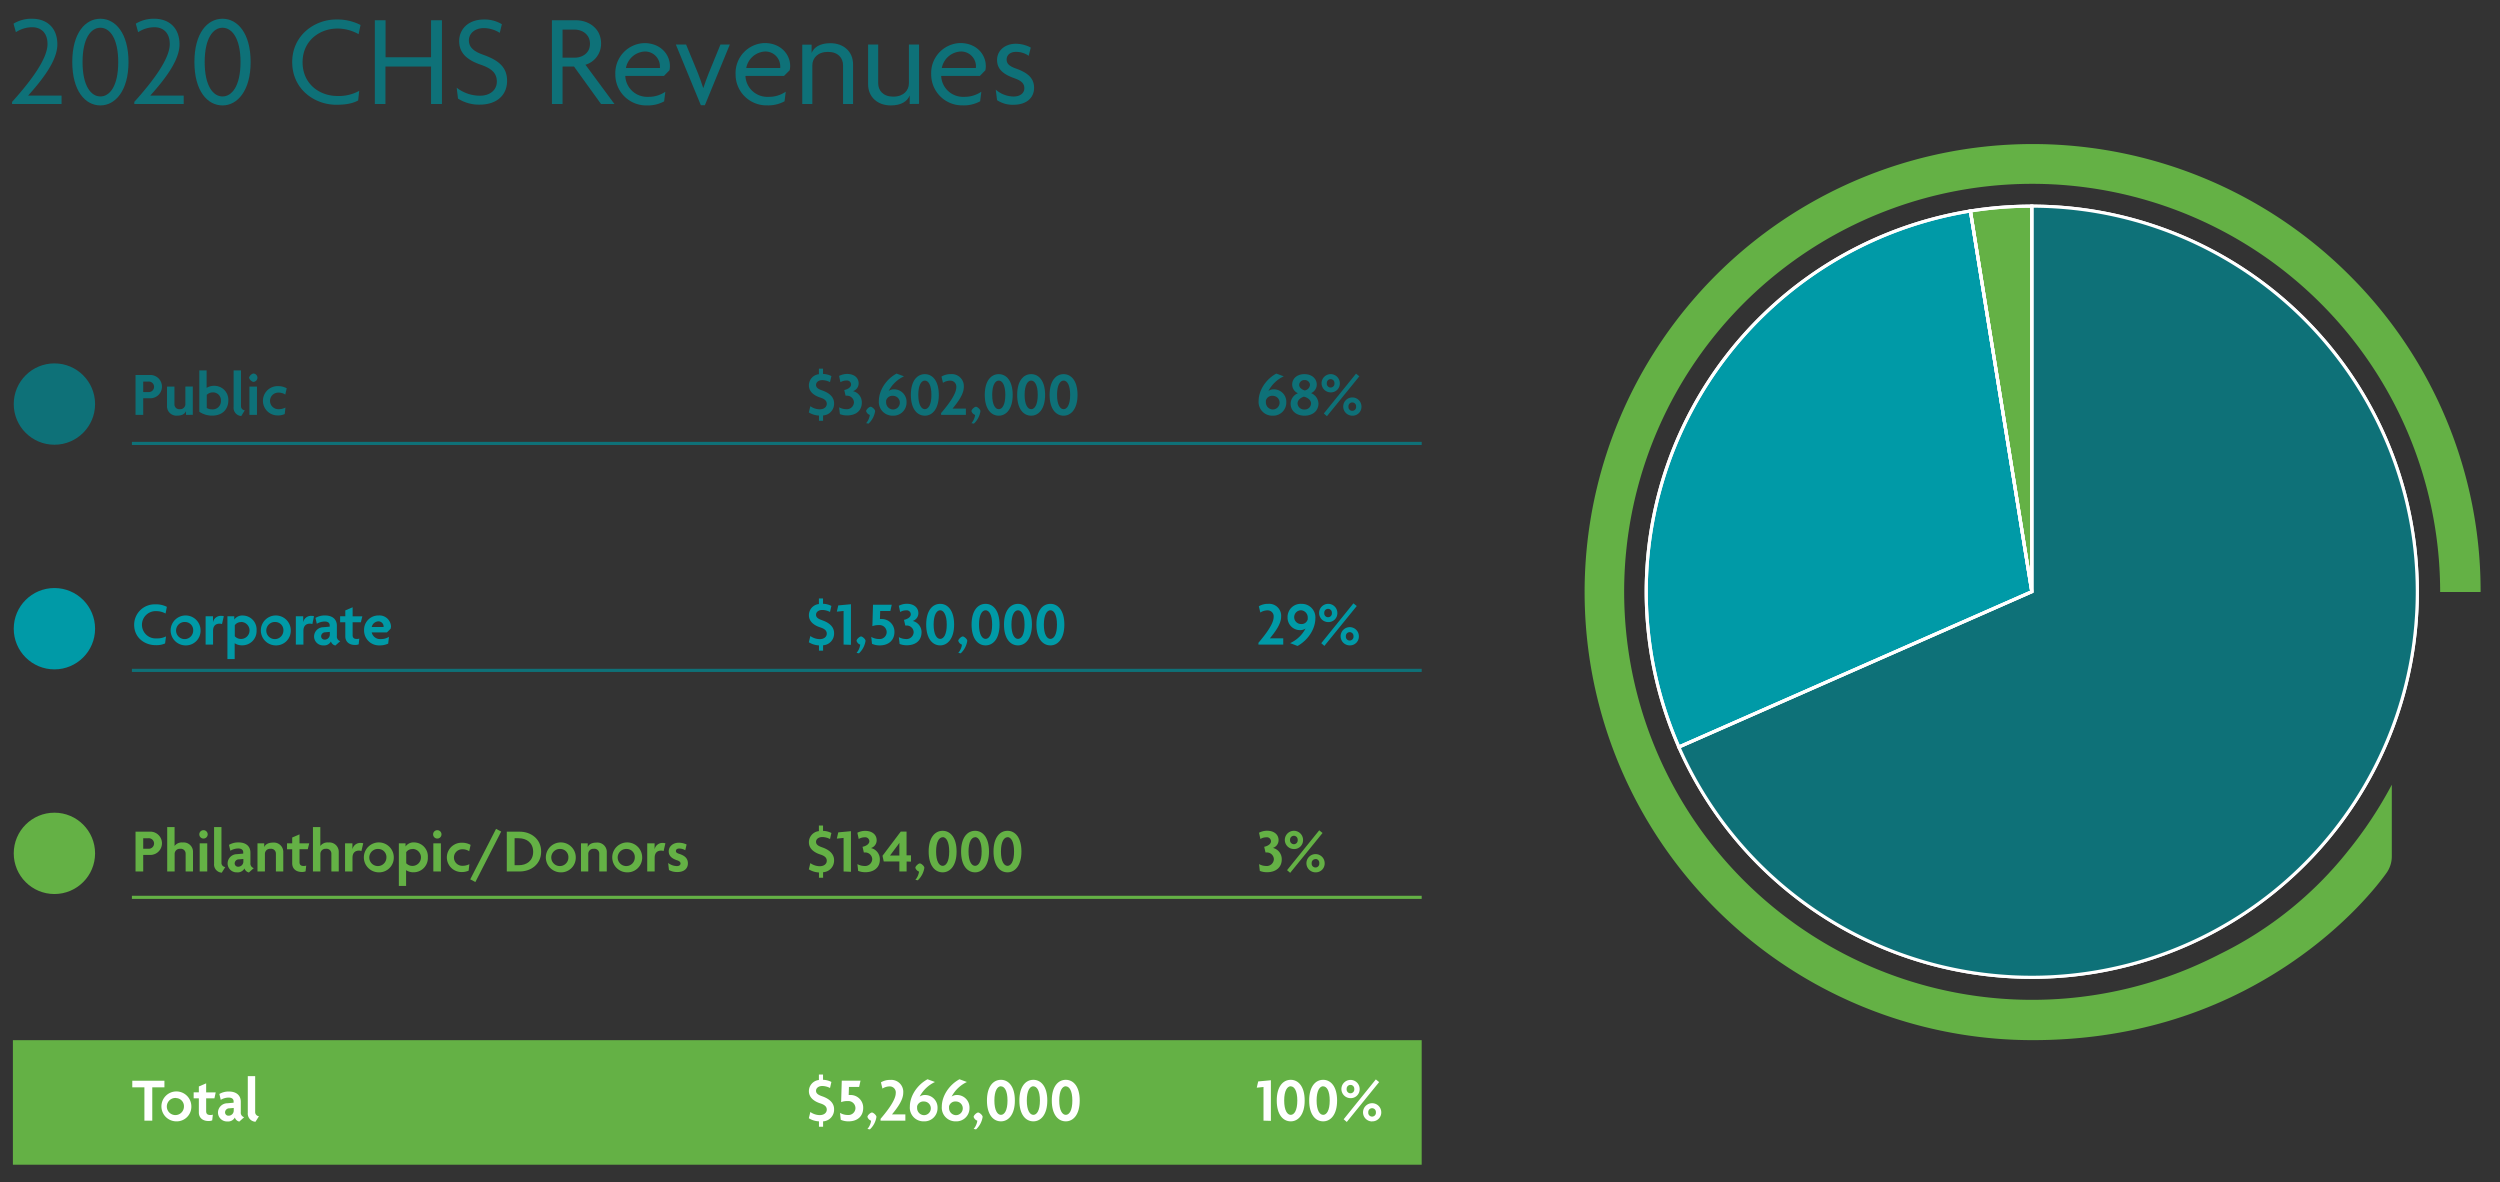 <?xml version="1.0" encoding="UTF-8"?> <svg xmlns="http://www.w3.org/2000/svg" viewBox="0 0 800.37 378.42"><rect x="0" y="0" width="800.37" height="378.42" fill="#333333" stroke="none"/><g id="e0d1e151-fea2-408c-af37-7fbe19e6958c" data-name="Layer 1"><path d="M752.92,88.88A143.44,143.44,0,1,0,650.72,333c30.48,0,58.11-8.19,82.13-24.33,18.42-12.39,28.51-25.45,31.16-29.16a9.16,9.16,0,0,0,1.72-5.34V251.23a131.71,131.71,0,0,1-13.91,21.07h0a119.49,119.49,0,0,1-41.11,33.14q-4.5,2.32-9.2,4.32a130.62,130.62,0,1,1,79.7-120.23h12.95A142.56,142.56,0,0,0,752.92,88.88Z" fill="#64b145"></path><circle cx="17.42" cy="201.28" r="13.02" fill="#009aa7"></circle><circle cx="17.42" cy="273.2" r="13.02" fill="#64b145"></circle><circle cx="17.42" cy="129.36" r="13.02" fill="#0e7178"></circle><path d="M47.85,127.5h-2v5.32H43.39V120.06h4.46a3.73,3.73,0,1,1,0,7.44Zm-.4-5.34h-1.6v3.36h1.6a1.69,1.69,0,1,0,0-3.36Z" fill="#0e7178"></path><path d="M59.55,132.82v-1.2h0c-.38.88-1.26,1.44-2.78,1.44a3,3,0,0,1-3.3-3.16v-6.14h2.38v5.68A1.54,1.54,0,0,0,57.55,131a1.64,1.64,0,0,0,1.8-1.6v-5.66h2.38v9.06Z" fill="#0e7178"></path><path d="M67.93,133.06a7.19,7.19,0,0,1-4.12-1.24V118.58h2.34v5.6a4.33,4.33,0,0,1,2.38-.66,4.47,4.47,0,0,1,4.57,4.66C73.1,131,71.23,133.06,67.93,133.06Zm.26-7.44a2.78,2.78,0,0,0-2,.8v4.2a3.51,3.51,0,0,0,1.66.44,2.64,2.64,0,0,0,2.88-2.76A2.53,2.53,0,0,0,68.19,125.62Z" fill="#0e7178"></path><path d="M77.25,133.18a2.61,2.61,0,0,1-2.46-2.86V118.58h2.36V130a1.32,1.32,0,0,0,1.22,1.36Z" fill="#0e7178"></path><path d="M81.07,122.26a2,2,0,0,1-1.34-1.34,2,2,0,0,1,1.34-1.34,1.34,1.34,0,0,1,0,2.68Zm-1.22,10.56v-9.06h2.42v9.06Z" fill="#0e7178"></path><path d="M91.33,126.32a3.71,3.71,0,0,0-2.16-.62,2.62,2.62,0,0,0-2.72,2.64A2.65,2.65,0,0,0,89.21,131a4.61,4.61,0,0,0,2.18-.52l-.24,2.08a5.27,5.27,0,0,1-2.28.44,4.69,4.69,0,1,1,0-9.38,5.79,5.79,0,0,1,2.92.68Z" fill="#0e7178"></path><path d="M263.51,133v1.72h-1.32v-1.68a6.64,6.64,0,0,1-3.24-1l.48-2a5.28,5.28,0,0,0,3,1c1.4,0,2.26-.76,2.26-1.76s-.76-1.58-2.08-2c-2.3-.74-3.64-2.1-3.64-3.88a3.59,3.59,0,0,1,3.2-3.6v-1.78h1.32v1.7a6.24,6.24,0,0,1,2.68.68l-.44,1.94a5.49,5.49,0,0,0-2.48-.64c-1.22,0-2,.68-2,1.54s.72,1.32,1.92,1.74c2.34.8,3.86,2.14,3.86,4.14A3.73,3.73,0,0,1,263.51,133Z" fill="#0e7178"></path><path d="M271.15,133a6.21,6.21,0,0,1-2.26-.42l-.24-2.18a4.74,4.74,0,0,0,2.18.6,2.29,2.29,0,0,0,2.56-2.22,2.23,2.23,0,0,0-2.32-2.1,2.71,2.71,0,0,0-.36,0l-.42-1.82c1.2-.24,2.18-.92,2.18-1.78a1.3,1.3,0,0,0-1.46-1.26,3.61,3.61,0,0,0-1.94.54l-.44-2a5.55,5.55,0,0,1,2.6-.64c2.18,0,3.66,1.2,3.66,3a2.59,2.59,0,0,1-1.82,2.5,3.68,3.68,0,0,1,2.84,3.68C275.91,131.42,274.11,133,271.15,133Z" fill="#0e7178"></path><path d="M278.07,135.62l-.78-.14a5.06,5.06,0,0,0,1.18-2.64,1.88,1.88,0,0,1-1.18-1.22c0-.52,1-1.4,1.44-1.4s1.44.86,1.44,1.4A6.88,6.88,0,0,1,278.07,135.62Z" fill="#0e7178"></path><path d="M285.85,133.08a4.37,4.37,0,0,1-4.48-4.72c0-3.42,2.38-7,5.66-8.76l2.38.88a10.63,10.63,0,0,0-4.9,4.68,2.84,2.84,0,0,1,1.72-.52,4,4,0,0,1,4,4.16A4.2,4.2,0,0,1,285.85,133.08Zm0-6.36a2.06,2.06,0,0,0-2.16,1.52,4.87,4.87,0,0,0,0,.54,2.27,2.27,0,0,0,2.2,2.32,2.19,2.19,0,0,0,0-4.38Z" fill="#0e7178"></path><path d="M296.09,133.08c-2.42,0-4.48-2.1-4.48-6.66s2.06-6.64,4.48-6.64,4.47,2.12,4.47,6.64S298.47,133.08,296.09,133.08Zm0-11.24c-1.1,0-2.1,1.4-2.1,4.58s1,4.58,2.1,4.58,2.1-1.36,2.1-4.58S297.19,121.84,296.09,121.84Z" fill="#0e7178"></path><path d="M301.29,132.82v-.58c2.68-3.12,4.86-6.24,4.86-8.2a1.92,1.92,0,0,0-1.92-2.18,4.29,4.29,0,0,0-2.34.7l-.48-2a5.6,5.6,0,0,1,3-.78,3.84,3.84,0,0,1,4.15,4.14c0,2.26-1.83,4.74-3.61,6.9h4.28v2Z" fill="#0e7178"></path><path d="M311.79,135.62l-.78-.14a5.06,5.06,0,0,0,1.18-2.64,1.88,1.88,0,0,1-1.18-1.22c0-.52,1-1.4,1.44-1.4s1.44.86,1.44,1.4A6.88,6.88,0,0,1,311.79,135.62Z" fill="#0e7178"></path><path d="M319.75,133.08c-2.42,0-4.48-2.1-4.48-6.66s2.06-6.64,4.48-6.64,4.46,2.12,4.46,6.64S322.13,133.08,319.75,133.08Zm0-11.24c-1.1,0-2.1,1.4-2.1,4.58s1,4.58,2.1,4.58,2.1-1.36,2.1-4.58S320.85,121.84,319.75,121.84Z" fill="#0e7178"></path><path d="M330.13,133.08c-2.42,0-4.48-2.1-4.48-6.66s2.06-6.64,4.48-6.64,4.46,2.12,4.46,6.64S332.51,133.08,330.13,133.08Zm0-11.24c-1.1,0-2.1,1.4-2.1,4.58s1,4.58,2.1,4.58,2.1-1.36,2.1-4.58S331.23,121.84,330.13,121.84Z" fill="#0e7178"></path><path d="M340.51,133.08c-2.42,0-4.48-2.1-4.48-6.66s2.06-6.64,4.48-6.64,4.46,2.12,4.46,6.64S342.89,133.08,340.51,133.08Zm0-11.24c-1.1,0-2.1,1.4-2.1,4.58s1,4.58,2.1,4.58,2.1-1.36,2.1-4.58S341.61,121.84,340.51,121.84Z" fill="#0e7178"></path><path d="M407.43,133.08a4.37,4.37,0,0,1-4.48-4.72c0-3.42,2.38-7,5.66-8.76l2.38.88a10.63,10.63,0,0,0-4.9,4.68,2.84,2.84,0,0,1,1.72-.52,4,4,0,0,1,4,4.16A4.2,4.2,0,0,1,407.43,133.08Zm0-6.36a2.06,2.06,0,0,0-2.16,1.52,4.87,4.87,0,0,0,0,.54,2.27,2.27,0,0,0,2.2,2.32,2.19,2.19,0,0,0,0-4.38Z" fill="#0e7178"></path><path d="M417.63,133.08c-2.52,0-4.44-1.46-4.44-3.88a3.7,3.7,0,0,1,2.34-3.3,3.08,3.08,0,0,1-1.84-2.76c0-2,1.62-3.36,3.92-3.36s3.95,1.38,3.95,3.38a3,3,0,0,1-1.83,2.7,3.74,3.74,0,0,1,2.37,3.34C422.1,131.62,420.15,133.08,417.63,133.08Zm-.14-6.1c-.94.26-2.08,1-2.08,2.18a2.06,2.06,0,0,0,2.16,1.94,2,2,0,0,0,2.16-1.94C419.73,128,418.47,127.24,417.49,127Zm.16-5.3a1.62,1.62,0,0,0-1.72,1.54c0,.78.74,1.5,1.8,1.78a2,2,0,0,0,1.66-1.78A1.62,1.62,0,0,0,417.65,121.68Z" fill="#0e7178"></path><path d="M426,125.62a2.92,2.92,0,1,1,2.94-2.94A2.84,2.84,0,0,1,426,125.62Zm-1.18,7.62-1-.86,10.31-12.76,1.06.86ZM426,121.38a1.22,1.22,0,0,0-1.22,1.3,1.23,1.23,0,1,0,2.44,0A1.22,1.22,0,0,0,426,121.38Zm6.93,11.7a2.92,2.92,0,1,1,2.94-2.94A2.84,2.84,0,0,1,432.9,133.08Zm0-4.24a1.22,1.22,0,0,0-1.22,1.3,1.23,1.23,0,1,0,2.44,0A1.22,1.22,0,0,0,432.9,128.84Z" fill="#0e7178"></path><path d="M3.87,33.29v-.67c7-7.77,11.34-14.24,11.34-18.53,0-3.65-2.14-5.37-4.91-5.37a9.49,9.49,0,0,0-5.21,1.59L4.33,7.58A11,11,0,0,1,10.26,6c4.7,0,8.1,2.85,8.1,8.19,0,4.95-4.24,10.71-9.36,16.42H19.71v2.69Z" fill="#0e7178"></path><path d="M32.14,33.75c-4.83,0-9-4.62-9-13.9S27.31,6,32.14,6s9,4.66,9,13.86S36.89,33.75,32.14,33.75Zm0-24.87c-3,0-5.71,3.32-5.71,11s2.73,11,5.71,11,5.71-3.27,5.71-11S35.08,8.88,32.14,8.88Z" fill="#0e7178"></path><path d="M43,33.29v-.67c7-7.77,11.35-14.24,11.35-18.53,0-3.65-2.15-5.37-4.92-5.37a9.49,9.49,0,0,0-5.21,1.59l-.75-2.73A11,11,0,0,1,49.36,6c4.7,0,8.11,2.85,8.11,8.19,0,4.95-4.25,10.71-9.37,16.42H58.81v2.69Z" fill="#0e7178"></path><path d="M71.24,33.75c-4.83,0-9-4.62-9-13.9S66.41,6,71.24,6s9,4.66,9,13.86S76,33.75,71.24,33.75Zm0-24.87c-3,0-5.71,3.32-5.71,11s2.73,11,5.71,11S77,27.58,77,19.85,74.18,8.88,71.24,8.88Z" fill="#0e7178"></path><path d="M114.8,10.94A13.65,13.65,0,0,0,108,9.14c-5.67,0-11.13,3.9-11.13,10.79s5.37,10.8,11.13,10.8a13.53,13.53,0,0,0,7-1.64l-.34,3.07c-1.6.88-3.7,1.38-7,1.38-7,0-14.11-5-14.11-13.65s7.22-13.65,14.07-13.65A16.3,16.3,0,0,1,115.43,8Z" fill="#0e7178"></path><path d="M138,33.29v-12H123.4v12H120V6.49h3.44V18.34H138V6.49h3.49v26.8Z" fill="#0e7178"></path><path d="M153.56,33.5a12.49,12.49,0,0,1-6.93-1.93l-.42-3.49a12.15,12.15,0,0,0,7.48,2.56c3.15,0,5.37-1.8,5.37-4.49s-1.55-4.16-5-5.38c-4.7-1.59-7.06-3.9-7.06-7.64,0-3.49,2.61-6.89,8-6.89a10.72,10.72,0,0,1,5.67,1.51L160,10.52A9.65,9.65,0,0,0,154.9,9c-3.06,0-4.79,1.89-4.79,3.9,0,2.19,1.48,3.53,4.58,4.63,4.67,1.68,7.65,3.78,7.65,8.35S159.06,33.5,153.56,33.5Z" fill="#0e7178"></path><path d="M192.41,33.29l-8.65-12H180.1v12h-3.4V6.49h7.73c3.95,0,8,2.56,8,7.39a7,7,0,0,1-5,6.85l9.28,12.56ZM183.84,9.47H180.1v9h3.78c2.65,0,5-1.51,5-4.45S186.53,9.47,183.84,9.47Z" fill="#0e7178"></path><path d="M214.33,22.49l-1.76,1.81H200.18A7,7,0,0,0,207.49,31,9.39,9.39,0,0,0,213,29.38l-.38,3.07a10.82,10.82,0,0,1-5.54,1.3A9.87,9.87,0,0,1,197,23.8a9.59,9.59,0,0,1,9.28-10c5.25,0,8.19,3.7,8.19,7.31A6,6,0,0,1,214.33,22.49Zm-7.89-6a6.46,6.46,0,0,0-6.05,5.29h10.88a2.74,2.74,0,0,0,0-.59A4.75,4.75,0,0,0,206.44,16.49Z" fill="#0e7178"></path><path d="M225.67,33.67h-1.3l-8-19.41h3.28l3.82,9.24c.55,1.35,1.13,3.07,1.64,4.62h.08c.51-1.55,1.14-3.23,1.68-4.62l3.78-9.24h3Z" fill="#0e7178"></path><path d="M252.81,22.49,251,24.3H238.65A7,7,0,0,0,246,31a9.45,9.45,0,0,0,5.55-1.64l-.38,3.07a10.89,10.89,0,0,1-5.55,1.3,9.87,9.87,0,0,1-10.12-9.95,9.59,9.59,0,0,1,9.28-10c5.25,0,8.19,3.7,8.19,7.31A6.74,6.74,0,0,1,252.81,22.49Zm-7.9-6a6.46,6.46,0,0,0-6,5.29h10.88a2.74,2.74,0,0,0,0-.59A4.75,4.75,0,0,0,244.91,16.49Z" fill="#0e7178"></path><path d="M269.9,33.29V20.9c0-2.31-1.55-4.29-4.83-4.29s-5,2-5,4.29V33.29h-3.23v-19h3v2.65h0c.71-1.73,2.56-3.11,6-3.11,4.16,0,7.27,2.6,7.27,6.8V33.29Z" fill="#0e7178"></path><path d="M291.24,33.29V30.64h-.05c-.71,1.73-2.56,3.11-6,3.11-4.16,0-7.27-2.6-7.27-6.8V14.26h3.23V26.65c0,2.31,1.56,4.29,4.84,4.29s5-2,5-4.29V14.26h3.24v19Z" fill="#0e7178"></path><path d="M315.47,22.49l-1.76,1.81h-12.4A7,7,0,0,0,308.62,31a9.43,9.43,0,0,0,5.55-1.64l-.38,3.07a10.85,10.85,0,0,1-5.54,1.3,9.88,9.88,0,0,1-10.13-9.95,9.59,9.59,0,0,1,9.29-10c5.25,0,8.19,3.7,8.19,7.31A6,6,0,0,1,315.47,22.49Zm-7.9-6a6.48,6.48,0,0,0-6.05,5.29H312.4a2.2,2.2,0,0,0,.05-.59A4.76,4.76,0,0,0,307.57,16.49Z" fill="#0e7178"></path><path d="M324.46,33.54a9,9,0,0,1-5.25-1.47l-.42-3.36a8.89,8.89,0,0,0,5.71,2.19c2,0,3.44-1,3.44-2.65s-1.17-2.48-3.15-3.19c-3.57-1.26-5.58-2.9-5.58-5.88s2.52-5.17,6-5.17A10.26,10.26,0,0,1,330,15.23l-.67,2.64a6.84,6.84,0,0,0-4.12-1.26c-1.76,0-2.94,1-2.94,2.44s1,2.18,3,2.9c3.65,1.3,5.79,3,5.79,6.17S328.66,33.54,324.46,33.54Z" fill="#0e7178"></path><path d="M53,196.42a6,6,0,0,0-2.93-.76,4.37,4.37,0,1,0,.08,8.72,6.09,6.09,0,0,0,3-.64L52.85,206a6.83,6.83,0,0,1-3.1.54c-3.24,0-6.8-2.22-6.8-6.52a6.55,6.55,0,0,1,6.8-6.54,7.56,7.56,0,0,1,3.67.8Z" fill="#009aa7"></path><path d="M59.35,206.62a4.79,4.79,0,1,1,4.86-4.78A4.69,4.69,0,0,1,59.35,206.62Zm0-7.48a2.74,2.74,0,1,0,2.5,2.74A2.59,2.59,0,0,0,59.35,199.14Z" fill="#009aa7"></path><path d="M71.07,199.8a2.45,2.45,0,0,0-.76-.14c-1.06,0-2.1.52-2.1,2.3v4.4H65.83V197.3h2.36v1.94h0a2.54,2.54,0,0,1,2.58-2.08,3,3,0,0,1,.88.12Z" fill="#009aa7"></path><path d="M77.51,206.6a4.16,4.16,0,0,1-2.38-.68V211H72.81V197.3H75v1.06h0a3.12,3.12,0,0,1,2.78-1.3,4.46,4.46,0,0,1,4.36,4.76A4.55,4.55,0,0,1,77.51,206.6Zm-.34-7.44a2.38,2.38,0,0,0-2,1v3.54a2.67,2.67,0,0,0,2,.86,2.72,2.72,0,0,0,0-5.44Z" fill="#009aa7"></path><path d="M88.23,206.62a4.79,4.79,0,1,1,4.86-4.78A4.69,4.69,0,0,1,88.23,206.62Zm0-7.48a2.74,2.74,0,1,0,2.5,2.74A2.59,2.59,0,0,0,88.23,199.14Z" fill="#009aa7"></path><path d="M100,199.8a2.45,2.45,0,0,0-.76-.14c-1.06,0-2.1.52-2.1,2.3v4.4H94.71V197.3h2.36v1.94h0a2.54,2.54,0,0,1,2.58-2.08,3,3,0,0,1,.88.12Z" fill="#009aa7"></path><path d="M107.37,206.66a1.89,1.89,0,0,1-1.42-1.3,2.44,2.44,0,0,1-2.4,1.26,2.87,2.87,0,0,1-3-2.9,3,3,0,0,1,3-2.92l2-.18v-.44c0-.68-.48-1.2-1.6-1.2a5,5,0,0,0-2.52.72l-.44-1.88a5.91,5.91,0,0,1,3.08-.78c2.22,0,3.78,1.12,3.78,3.28v3.32a1.49,1.49,0,0,0,1.08,1.62Zm-1.78-4.36-1.42.12a1.32,1.32,0,0,0-1.36,1.3,1.07,1.07,0,0,0,1.12,1.06,1.64,1.64,0,0,0,1.66-1.68Z" fill="#009aa7"></path><path d="M115.53,199.22h-2.64v4.1c0,.92.48,1.24,1.36,1.24a2.21,2.21,0,0,0,.78-.12l-.2,1.84a3.06,3.06,0,0,1-1.18.2c-1.84,0-3.1-1-3.1-2.78v-4.48h-1.66V197.3h1.66v-1.88l2.34-1v2.9H116Z" fill="#009aa7"></path><path d="M125.05,201.3l-1.16,1.16H119a2.75,2.75,0,0,0,2.94,2.14,4.64,4.64,0,0,0,2.58-.72l-.24,2.16a6.19,6.19,0,0,1-2.78.58,4.76,4.76,0,0,1-4.94-4.8,4.58,4.58,0,0,1,4.62-4.78,3.7,3.7,0,0,1,4,3.54A4,4,0,0,1,125.05,201.3Zm-3.88-2.38a2.29,2.29,0,0,0-2.16,1.82h3.8c0-.08,0-.14,0-.22A1.66,1.66,0,0,0,121.17,198.92Z" fill="#009aa7"></path><path d="M263.51,206.58v1.72h-1.32v-1.68a6.64,6.64,0,0,1-3.24-1l.48-2a5.28,5.28,0,0,0,3,1c1.4,0,2.26-.76,2.26-1.76s-.76-1.58-2.08-2c-2.3-.74-3.64-2.1-3.64-3.88a3.59,3.59,0,0,1,3.2-3.6v-1.78h1.32v1.7a6.24,6.24,0,0,1,2.68.68l-.44,1.94a5.49,5.49,0,0,0-2.48-.64c-1.22,0-2,.68-2,1.54s.72,1.32,1.92,1.74c2.34.8,3.86,2.14,3.86,4.14A3.73,3.73,0,0,1,263.51,206.58Z" fill="#009aa7"></path><path d="M270.07,206.36V195.6l-2.16.22.46-2,4.06-.38v13Z" fill="#009aa7"></path><path d="M275,209.16l-.78-.14a5.06,5.06,0,0,0,1.18-2.64,1.88,1.88,0,0,1-1.18-1.22c0-.52,1-1.4,1.44-1.4s1.44.86,1.44,1.4A6.88,6.88,0,0,1,275,209.16Z" fill="#009aa7"></path><path d="M281.65,206.62a6,6,0,0,1-2.48-.5l-.24-2.22a4.88,4.88,0,0,0,2.5.68,2.24,2.24,0,0,0,2.44-2.18,2.28,2.28,0,0,0-2.44-2.28,5.77,5.77,0,0,0-2.14.34l.2-6.86h6l-.44,2h-3.26l-.08,2.58a4.21,4.21,0,0,1,.5,0,4.05,4.05,0,0,1,4.14,4.22C286.33,204.78,284.69,206.62,281.65,206.62Z" fill="#009aa7"></path><path d="M290.27,206.58a6.21,6.21,0,0,1-2.26-.42l-.24-2.18a4.74,4.74,0,0,0,2.18.6,2.29,2.29,0,0,0,2.56-2.22,2.23,2.23,0,0,0-2.32-2.1,2.71,2.71,0,0,0-.36,0l-.42-1.82c1.2-.24,2.18-.92,2.18-1.78a1.3,1.3,0,0,0-1.46-1.26,3.61,3.61,0,0,0-1.94.54l-.44-2a5.55,5.55,0,0,1,2.6-.64c2.18,0,3.66,1.2,3.66,3a2.59,2.59,0,0,1-1.82,2.5,3.68,3.68,0,0,1,2.84,3.68C295,205,293.23,206.58,290.27,206.58Z" fill="#009aa7"></path><path d="M301,206.62c-2.42,0-4.48-2.1-4.48-6.66s2.06-6.64,4.48-6.64,4.46,2.12,4.46,6.64S303.33,206.62,301,206.62Zm0-11.24c-1.1,0-2.1,1.4-2.1,4.58s1,4.58,2.1,4.58,2.1-1.36,2.1-4.58S302.05,195.38,301,195.38Z" fill="#009aa7"></path><path d="M307.57,209.16l-.78-.14a5.06,5.06,0,0,0,1.18-2.64,1.88,1.88,0,0,1-1.18-1.22c0-.52,1-1.4,1.44-1.4s1.44.86,1.44,1.4A6.88,6.88,0,0,1,307.57,209.16Z" fill="#009aa7"></path><path d="M315.53,206.62c-2.42,0-4.48-2.1-4.48-6.66s2.06-6.64,4.48-6.64S320,195.44,320,200,317.91,206.62,315.53,206.62Zm0-11.24c-1.1,0-2.1,1.4-2.1,4.58s1,4.58,2.1,4.58,2.1-1.36,2.1-4.58S316.63,195.38,315.53,195.38Z" fill="#009aa7"></path><path d="M325.91,206.62c-2.42,0-4.48-2.1-4.48-6.66s2.06-6.64,4.48-6.64,4.46,2.12,4.46,6.64S328.29,206.62,325.91,206.62Zm0-11.24c-1.1,0-2.1,1.4-2.1,4.58s1,4.58,2.1,4.58,2.1-1.36,2.1-4.58S327,195.38,325.91,195.38Z" fill="#009aa7"></path><path d="M336.29,206.62c-2.42,0-4.48-2.1-4.48-6.66s2.06-6.64,4.48-6.64,4.46,2.12,4.46,6.64S338.67,206.62,336.29,206.62Zm0-11.24c-1.1,0-2.1,1.4-2.1,4.58s1,4.58,2.1,4.58,2.1-1.36,2.1-4.58S337.39,195.38,336.29,195.38Z" fill="#009aa7"></path><path d="M402.89,206.36v-.58c2.68-3.12,4.86-6.24,4.86-8.2a1.92,1.92,0,0,0-1.92-2.18,4.29,4.29,0,0,0-2.34.7l-.48-2a5.6,5.6,0,0,1,3-.78,3.83,3.83,0,0,1,4.14,4.14c0,2.26-1.82,4.74-3.6,6.9h4.28v2Z" fill="#009aa7"></path><path d="M415.41,206.8l-2.38-.9a10.54,10.54,0,0,0,4.94-4.68,3,3,0,0,1-1.76.52,4,4,0,0,1-4-4.14,4.21,4.21,0,0,1,4.44-4.28,4.35,4.35,0,0,1,4.46,4.72C421.07,201.46,418.69,205,415.41,206.8Zm1.12-11.42a2.2,2.2,0,0,0,0,4.4,2,2,0,0,0,2.14-1.54c0-.18,0-.34,0-.52A2.29,2.29,0,0,0,416.53,195.38Z" fill="#009aa7"></path><path d="M425.21,199.16a2.92,2.92,0,1,1,2.94-2.94A2.84,2.84,0,0,1,425.21,199.16ZM424,206.78l-1-.86,10.3-12.76,1.06.86Zm1.18-11.86a1.22,1.22,0,0,0-1.22,1.3,1.23,1.23,0,1,0,2.44,0A1.22,1.22,0,0,0,425.21,194.92Zm6.92,11.7a2.92,2.92,0,1,1,2.94-2.94A2.84,2.84,0,0,1,432.13,206.62Zm0-4.24a1.22,1.22,0,0,0-1.22,1.3,1.23,1.23,0,1,0,2.44,0A1.22,1.22,0,0,0,432.13,202.38Z" fill="#009aa7"></path><path d="M47.85,273.7h-2V279H43.39V266.26h4.46a3.73,3.73,0,1,1,0,7.44Zm-.4-5.34h-1.6v3.36h1.6a1.69,1.69,0,1,0,0-3.36Z" fill="#64b145"></path><path d="M59.43,279v-5.7a1.53,1.53,0,0,0-1.72-1.56,1.64,1.64,0,0,0-1.8,1.6V279H53.53V264.78h2.36v6.06h0a2.88,2.88,0,0,1,2.6-1.12,3,3,0,0,1,3.3,3.14V279Z" fill="#64b145"></path><path d="M65.15,268.46a1.34,1.34,0,0,1,0-2.68,1.34,1.34,0,0,1,0,2.68ZM63.93,279V270h2.42V279Z" fill="#64b145"></path><path d="M71,279.38a2.61,2.61,0,0,1-2.46-2.86V264.78h2.36v11.44a1.32,1.32,0,0,0,1.22,1.36Z" fill="#64b145"></path><path d="M79.69,279.32a1.89,1.89,0,0,1-1.42-1.3,2.44,2.44,0,0,1-2.4,1.26,2.87,2.87,0,0,1-3-2.9,3,3,0,0,1,3-2.92l2-.18v-.44c0-.68-.48-1.2-1.6-1.2a5,5,0,0,0-2.52.72l-.44-1.88a5.91,5.91,0,0,1,3.08-.78c2.22,0,3.78,1.12,3.78,3.28v3.32a1.49,1.49,0,0,0,1.08,1.62ZM77.91,275l-1.42.12a1.32,1.32,0,0,0-1.36,1.3,1.07,1.07,0,0,0,1.12,1.06,1.64,1.64,0,0,0,1.66-1.68Z" fill="#64b145"></path><path d="M88.33,279v-5.7a1.53,1.53,0,0,0-1.72-1.56,1.64,1.64,0,0,0-1.8,1.6V279H82.43V270h2.16v1.2h0c.38-.88,1.28-1.44,2.8-1.44a3,3,0,0,1,3.3,3.14V279Z" fill="#64b145"></path><path d="M98.53,271.88H95.89V276c0,.92.48,1.24,1.36,1.24a2.21,2.21,0,0,0,.78-.12l-.2,1.84a3.06,3.06,0,0,1-1.18.2c-1.84,0-3.1-1-3.1-2.78v-4.48H91.89V270h1.66v-1.88l2.34-1V270H99Z" fill="#64b145"></path><path d="M106.09,279v-5.7a1.53,1.53,0,0,0-1.72-1.56,1.64,1.64,0,0,0-1.8,1.6V279h-2.38V264.78h2.36v6.06h0a2.88,2.88,0,0,1,2.6-1.12,3,3,0,0,1,3.3,3.14V279Z" fill="#64b145"></path><path d="M115.71,272.46a2.45,2.45,0,0,0-.76-.14c-1.06,0-2.1.52-2.1,2.3V279h-2.38V270h2.36v1.94h0a2.54,2.54,0,0,1,2.58-2.08,3,3,0,0,1,.88.12Z" fill="#64b145"></path><path d="M121.21,279.28a4.79,4.79,0,1,1,4.86-4.78A4.69,4.69,0,0,1,121.21,279.28Zm0-7.48a2.74,2.74,0,1,0,2.5,2.74A2.59,2.59,0,0,0,121.21,271.8Z" fill="#64b145"></path><path d="M132.39,279.26a4.16,4.16,0,0,1-2.38-.68v5.06h-2.32V270h2.14V271h0a3.12,3.12,0,0,1,2.78-1.3,4.46,4.46,0,0,1,4.36,4.76A4.55,4.55,0,0,1,132.39,279.26Zm-.34-7.44a2.38,2.38,0,0,0-2,1v3.54a2.67,2.67,0,0,0,2,.86,2.72,2.72,0,0,0,0-5.44Z" fill="#64b145"></path><path d="M140,268.46a1.34,1.34,0,1,1,0-2.68,1.34,1.34,0,0,1,0,2.68ZM138.73,279V270h2.42V279Z" fill="#64b145"></path><path d="M150.21,272.52a3.71,3.71,0,0,0-2.16-.62,2.62,2.62,0,0,0-2.72,2.64,2.65,2.65,0,0,0,2.76,2.64,4.61,4.61,0,0,0,2.18-.52l-.24,2.08a5.27,5.27,0,0,1-2.28.44,4.69,4.69,0,1,1,0-9.38,5.79,5.79,0,0,1,2.92.68Z" fill="#64b145"></path><path d="M152.19,282.38l-1.64-.86,8.26-16.16,1.64.86Z" fill="#64b145"></path><path d="M166.37,279h-4.12V266.26h4.12c3.62,0,6.88,2.34,6.88,6.38S170,279,166.37,279Zm-.32-10.66h-1.3V277h1.3c2.54,0,4.64-1.4,4.64-4.3S168.59,268.36,166.05,268.36Z" fill="#64b145"></path><path d="M179.47,279.28a4.79,4.79,0,1,1,4.86-4.78A4.69,4.69,0,0,1,179.47,279.28Zm0-7.48a2.74,2.74,0,1,0,2.5,2.74A2.59,2.59,0,0,0,179.47,271.8Z" fill="#64b145"></path><path d="M191.85,279v-5.7a1.53,1.53,0,0,0-1.72-1.56,1.64,1.64,0,0,0-1.8,1.6V279H186V270h2.16v1.2h0c.38-.88,1.28-1.44,2.8-1.44a3,3,0,0,1,3.3,3.14V279Z" fill="#64b145"></path><path d="M200.73,279.28a4.79,4.79,0,1,1,4.86-4.78A4.69,4.69,0,0,1,200.73,279.28Zm0-7.48a2.74,2.74,0,1,0,2.5,2.74A2.59,2.59,0,0,0,200.73,271.8Z" fill="#64b145"></path><path d="M212.45,272.46a2.45,2.45,0,0,0-.76-.14c-1.06,0-2.1.52-2.1,2.3V279h-2.38V270h2.36v1.94h0a2.54,2.54,0,0,1,2.58-2.08,3,3,0,0,1,.88.12Z" fill="#64b145"></path><path d="M216.85,279.18a5.35,5.35,0,0,1-2.68-.64l-.26-2.26a4.82,4.82,0,0,0,2.82,1c.68,0,1.14-.36,1.14-.82s-.36-.78-1-1c-1.76-.58-2.78-1.42-2.78-2.92s1.32-2.74,3.2-2.74a5.79,5.79,0,0,1,2.52.56l-.42,1.84a3.82,3.82,0,0,0-2-.54c-.62,0-1,.32-1,.78s.32.68,1,.9c1.9.6,2.84,1.52,2.84,3.06S219.15,279.18,216.85,279.18Z" fill="#64b145"></path><path d="M263.51,279.24V281h-1.32v-1.68a6.64,6.64,0,0,1-3.24-1l.48-2a5.28,5.28,0,0,0,3,1c1.4,0,2.26-.76,2.26-1.76s-.76-1.58-2.08-2c-2.3-.74-3.64-2.1-3.64-3.88a3.59,3.59,0,0,1,3.2-3.6v-1.78h1.32V266a6.24,6.24,0,0,1,2.68.68l-.44,1.94a5.49,5.49,0,0,0-2.48-.64c-1.22,0-2,.68-2,1.54s.72,1.32,1.92,1.74c2.34.8,3.86,2.14,3.86,4.14A3.73,3.73,0,0,1,263.51,279.24Z" fill="#64b145"></path><path d="M270.07,279V268.26l-2.16.22.46-2,4.06-.38v13Z" fill="#64b145"></path><path d="M277,279.24a6.21,6.21,0,0,1-2.26-.42l-.24-2.18a4.74,4.74,0,0,0,2.18.6,2.29,2.29,0,0,0,2.56-2.22,2.23,2.23,0,0,0-2.32-2.1,2.71,2.71,0,0,0-.36,0l-.42-1.82c1.2-.24,2.18-.92,2.18-1.78a1.3,1.3,0,0,0-1.46-1.26,3.61,3.61,0,0,0-1.94.54l-.44-2A5.55,5.55,0,0,1,277,266c2.18,0,3.66,1.2,3.66,3a2.59,2.59,0,0,1-1.82,2.5,3.68,3.68,0,0,1,2.84,3.68C281.71,277.62,279.91,279.24,277,279.24Z" fill="#64b145"></path><path d="M290.25,275.82V279h-2.32v-3.2h-5l-.4-1.82,5.84-7.74h1.86v7.6h1.42v2Zm-2.32-6a14.36,14.36,0,0,1-1,1.4l-2,2.68h3v-2.7c0-.42,0-.86,0-1.34Z" fill="#64b145"></path><path d="M293.83,281.82l-.78-.14a5.06,5.06,0,0,0,1.18-2.64,1.88,1.88,0,0,1-1.18-1.22c0-.52,1-1.4,1.44-1.4s1.44.86,1.44,1.4A6.88,6.88,0,0,1,293.83,281.82Z" fill="#64b145"></path><path d="M301.79,279.28c-2.42,0-4.48-2.1-4.48-6.66s2.06-6.64,4.48-6.64,4.46,2.12,4.46,6.64S304.17,279.28,301.79,279.28Zm0-11.24c-1.1,0-2.1,1.4-2.1,4.58s1,4.58,2.1,4.58,2.1-1.36,2.1-4.58S302.89,268,301.79,268Z" fill="#64b145"></path><path d="M312.17,279.28c-2.42,0-4.48-2.1-4.48-6.66s2.06-6.64,4.48-6.64,4.46,2.12,4.46,6.64S314.55,279.28,312.17,279.28Zm0-11.24c-1.1,0-2.1,1.4-2.1,4.58s1,4.58,2.1,4.58,2.1-1.36,2.1-4.58S313.27,268,312.17,268Z" fill="#64b145"></path><path d="M322.55,279.28c-2.42,0-4.48-2.1-4.48-6.66s2.06-6.64,4.48-6.64,4.46,2.12,4.46,6.64S324.93,279.28,322.55,279.28Zm0-11.24c-1.1,0-2.1,1.4-2.1,4.58s1,4.58,2.1,4.58,2.1-1.36,2.1-4.58S323.65,268,322.55,268Z" fill="#64b145"></path><path d="M405.59,279.24a6.21,6.21,0,0,1-2.26-.42l-.24-2.18a4.74,4.74,0,0,0,2.18.6,2.29,2.29,0,0,0,2.56-2.22,2.23,2.23,0,0,0-2.32-2.1,2.71,2.71,0,0,0-.36,0l-.42-1.82c1.2-.24,2.18-.92,2.18-1.78a1.3,1.3,0,0,0-1.46-1.26,3.61,3.61,0,0,0-1.94.54l-.44-2a5.55,5.55,0,0,1,2.6-.64c2.18,0,3.66,1.2,3.66,3a2.59,2.59,0,0,1-1.82,2.5,3.68,3.68,0,0,1,2.84,3.68C410.35,277.62,408.55,279.24,405.59,279.24Z" fill="#64b145"></path><path d="M414.23,271.82a2.92,2.92,0,1,1,2.94-2.94A2.84,2.84,0,0,1,414.23,271.82Zm-1.18,7.62-1-.86,10.3-12.76,1.06.86Zm1.18-11.86a1.22,1.22,0,0,0-1.22,1.3,1.23,1.23,0,1,0,2.44,0A1.22,1.22,0,0,0,414.23,267.58Zm6.92,11.7a2.92,2.92,0,1,1,2.94-2.94A2.84,2.84,0,0,1,421.15,279.28Zm0-4.24a1.22,1.22,0,0,0-1.22,1.3,1.23,1.23,0,1,0,2.44,0A1.22,1.22,0,0,0,421.15,275Z" fill="#64b145"></path><line x1="42.23" y1="141.96" x2="455.15" y2="141.96" fill="none" stroke="#0e7178" stroke-miterlimit="10"></line><line x1="42.23" y1="214.62" x2="455.15" y2="214.62" fill="none" stroke="#0e7178" stroke-miterlimit="10"></line><line x1="42.23" y1="287.28" x2="455.15" y2="287.28" fill="none" stroke="#64b145" stroke-miterlimit="10"></line><rect x="4.13" y="333.01" width="451.02" height="39.87" fill="#64b145"></rect><path d="M48.75,348.11v10.66H46.23V348.11H42.35V346H52.64v2.1Z" fill="#fff"></path><path d="M56.39,359a4.79,4.79,0,1,1,4.87-4.78A4.69,4.69,0,0,1,56.39,359Zm0-7.48a2.74,2.74,0,1,0,2.5,2.74A2.59,2.59,0,0,0,56.39,351.55Z" fill="#fff"></path><path d="M68.65,351.63H66v4.1c0,.92.48,1.24,1.36,1.24a2.21,2.21,0,0,0,.78-.12l-.2,1.84a3.06,3.06,0,0,1-1.18.2c-1.84,0-3.1-1-3.1-2.78v-4.48H62v-1.92h1.66v-1.88l2.34-1v2.9h3.06Z" fill="#fff"></path><path d="M76.61,359.07a1.89,1.89,0,0,1-1.42-1.3,2.44,2.44,0,0,1-2.4,1.26,2.87,2.87,0,0,1-3-2.9,3,3,0,0,1,3-2.92l2-.18v-.44c0-.68-.48-1.2-1.6-1.2a5,5,0,0,0-2.52.72l-.44-1.88a5.91,5.91,0,0,1,3.08-.78c2.22,0,3.78,1.12,3.78,3.28v3.32a1.49,1.49,0,0,0,1.08,1.62Zm-1.78-4.36-1.42.12a1.32,1.32,0,0,0-1.36,1.3,1.07,1.07,0,0,0,1.12,1.06,1.64,1.64,0,0,0,1.66-1.68Z" fill="#fff"></path><path d="M81.79,359.13a2.61,2.61,0,0,1-2.46-2.86V344.53h2.36V356a1.32,1.32,0,0,0,1.22,1.36Z" fill="#fff"></path><path d="M263.51,359v1.72h-1.32V359a6.64,6.64,0,0,1-3.24-1l.48-2a5.28,5.28,0,0,0,3,1c1.4,0,2.26-.76,2.26-1.76s-.76-1.58-2.08-2c-2.3-.74-3.64-2.1-3.64-3.88a3.59,3.59,0,0,1,3.2-3.6V344h1.32v1.7a6.24,6.24,0,0,1,2.68.68l-.44,1.94a5.49,5.49,0,0,0-2.48-.64c-1.22,0-2,.68-2,1.54s.72,1.32,1.92,1.74c2.34.8,3.86,2.14,3.86,4.14A3.73,3.73,0,0,1,263.51,359Z" fill="#fff"></path><path d="M271.65,359a6,6,0,0,1-2.48-.5l-.24-2.22a4.88,4.88,0,0,0,2.5.68,2.24,2.24,0,0,0,2.44-2.18,2.28,2.28,0,0,0-2.44-2.28,5.77,5.77,0,0,0-2.14.34l.2-6.86h6l-.44,2h-3.26l-.08,2.58a4.21,4.21,0,0,1,.5,0,4.05,4.05,0,0,1,4.14,4.22C276.33,357.19,274.69,359,271.65,359Z" fill="#fff"></path><path d="M278.49,361.57l-.78-.14a5.06,5.06,0,0,0,1.18-2.64,1.88,1.88,0,0,1-1.18-1.22c0-.52,1-1.4,1.44-1.4s1.44.86,1.44,1.4A6.88,6.88,0,0,1,278.49,361.57Z" fill="#fff"></path><path d="M281.91,358.77v-.58c2.68-3.12,4.86-6.24,4.86-8.2a1.92,1.92,0,0,0-1.92-2.18,4.29,4.29,0,0,0-2.34.7l-.48-2a5.6,5.6,0,0,1,3-.78,3.83,3.83,0,0,1,4.14,4.14c0,2.26-1.82,4.74-3.6,6.9h4.28v2Z" fill="#fff"></path><path d="M295.77,359a4.37,4.37,0,0,1-4.48-4.72c0-3.42,2.38-7,5.66-8.76l2.38.88a10.63,10.63,0,0,0-4.9,4.68,2.84,2.84,0,0,1,1.72-.52,4,4,0,0,1,4,4.16A4.2,4.2,0,0,1,295.77,359Zm0-6.36a2.06,2.06,0,0,0-2.16,1.52,4.87,4.87,0,0,0,0,.54,2.27,2.27,0,0,0,2.2,2.32,2.19,2.19,0,0,0,0-4.38Z" fill="#fff"></path><path d="M306,359a4.37,4.37,0,0,1-4.48-4.72c0-3.42,2.38-7,5.66-8.76l2.38.88a10.63,10.63,0,0,0-4.9,4.68,2.84,2.84,0,0,1,1.72-.52,4,4,0,0,1,4,4.16A4.2,4.2,0,0,1,306,359Zm0-6.36a2.06,2.06,0,0,0-2.16,1.52,4.87,4.87,0,0,0,0,.54,2.27,2.27,0,0,0,2.2,2.32,2.19,2.19,0,0,0,0-4.38Z" fill="#fff"></path><path d="M312.49,361.57l-.78-.14a5.06,5.06,0,0,0,1.18-2.64,1.88,1.88,0,0,1-1.18-1.22c0-.52,1-1.4,1.44-1.4s1.44.86,1.44,1.4A6.88,6.88,0,0,1,312.49,361.57Z" fill="#fff"></path><path d="M320.45,359c-2.42,0-4.48-2.1-4.48-6.66s2.06-6.64,4.48-6.64,4.46,2.12,4.46,6.64S322.83,359,320.45,359Zm0-11.24c-1.1,0-2.1,1.4-2.1,4.58s1,4.58,2.1,4.58,2.1-1.36,2.1-4.58S321.55,347.79,320.45,347.79Z" fill="#fff"></path><path d="M330.83,359c-2.42,0-4.48-2.1-4.48-6.66s2.06-6.64,4.48-6.64,4.46,2.12,4.46,6.64S333.21,359,330.83,359Zm0-11.24c-1.1,0-2.1,1.4-2.1,4.58s1,4.58,2.1,4.58,2.1-1.36,2.1-4.58S331.93,347.79,330.83,347.79Z" fill="#fff"></path><path d="M341.21,359c-2.42,0-4.48-2.1-4.48-6.66s2.06-6.64,4.48-6.64,4.46,2.12,4.46,6.64S343.59,359,341.21,359Zm0-11.24c-1.1,0-2.1,1.4-2.1,4.58s1,4.58,2.1,4.58,2.1-1.36,2.1-4.58S342.31,347.79,341.21,347.79Z" fill="#fff"></path><path d="M404.51,358.77V348l-2.16.22.46-2,4.06-.38v13Z" fill="#fff"></path><path d="M413.23,359c-2.42,0-4.48-2.1-4.48-6.66s2.06-6.64,4.48-6.64,4.46,2.12,4.46,6.64S415.61,359,413.23,359Zm0-11.24c-1.1,0-2.1,1.4-2.1,4.58s1,4.58,2.1,4.58,2.1-1.36,2.1-4.58S414.33,347.79,413.23,347.79Z" fill="#fff"></path><path d="M423.61,359c-2.42,0-4.48-2.1-4.48-6.66s2.06-6.64,4.48-6.64,4.46,2.12,4.46,6.64S426,359,423.61,359Zm0-11.24c-1.1,0-2.1,1.4-2.1,4.58s1,4.58,2.1,4.58,2.1-1.36,2.1-4.58S424.71,347.79,423.61,347.79Z" fill="#fff"></path><path d="M432.35,351.57a2.92,2.92,0,1,1,2.94-2.94A2.84,2.84,0,0,1,432.35,351.57Zm-1.18,7.62-1-.86,10.3-12.76,1.06.86Zm1.18-11.86a1.22,1.22,0,0,0-1.22,1.3,1.23,1.23,0,1,0,2.44,0A1.22,1.22,0,0,0,432.35,347.33Zm6.92,11.7a2.92,2.92,0,1,1,2.94-2.94A2.84,2.84,0,0,1,439.27,359Zm0-4.24a1.22,1.22,0,0,0-1.22,1.3,1.23,1.23,0,1,0,2.44,0A1.22,1.22,0,0,0,439.27,354.79Z" fill="#fff"></path></g><g id="b9ae2f47-b135-4b8a-94c2-fe83761c5e54" data-name="Layer 3"><path d="M650.48,66a123.44,123.44,0,1,1-113,173.17l113-49.73Z" fill="none" stroke="#fff" stroke-miterlimit="10"></path><path d="M650.72,66.81A122.73,122.73,0,1,1,540.49,135.6l110.23,53.93Z" fill="none" stroke="#fff" stroke-linejoin="round" stroke-width="1.5"></path><path d="M540.49,135.6A122.72,122.72,0,0,1,639.9,67.29l10.82,122.24Z" fill="none" stroke="#fff" stroke-linejoin="round" stroke-width="1.5"></path><path d="M650.48,66a123.44,123.44,0,1,1-113,173.17l113-49.73Z" fill="#4971b8"></path><path d="M650.48,66a123.44,123.44,0,1,1-113,173.17l113-49.73Z" fill="#0e7178"></path><path d="M537.49,239.15a123.47,123.47,0,0,1,93.33-171.6l19.66,121.87Z" fill="#009aa7"></path><path d="M537.49,239.15a123.47,123.47,0,0,1,93.33-171.6l19.66,121.87Z" fill="none"></path><path d="M630.82,67.55A123.23,123.23,0,0,1,650.48,66V189.42Z" fill="#a5a4a4"></path><path d="M630.82,67.55A123.23,123.23,0,0,1,650.48,66V189.42Z" fill="#64b145"></path><path d="M650.48,66a123.44,123.44,0,1,1-113,173.17l113-49.73Z" fill="none" stroke="#fff" stroke-miterlimit="10"></path><path d="M537.49,239.15a123.47,123.47,0,0,1,93.33-171.6l19.66,121.87Z" fill="none" stroke="#fff" stroke-miterlimit="10"></path><path d="M537.49,239.15a123.47,123.47,0,0,1,93.33-171.6l19.66,121.87Z" fill="none" stroke="#fff" stroke-miterlimit="10"></path><path d="M630.82,67.55A123.23,123.23,0,0,1,650.48,66V189.42Z" fill="none" stroke="#fff" stroke-miterlimit="10"></path><path d="M630.82,67.55A123.23,123.23,0,0,1,650.48,66V189.42Z" fill="none" stroke="#fff" stroke-miterlimit="10"></path></g></svg> 